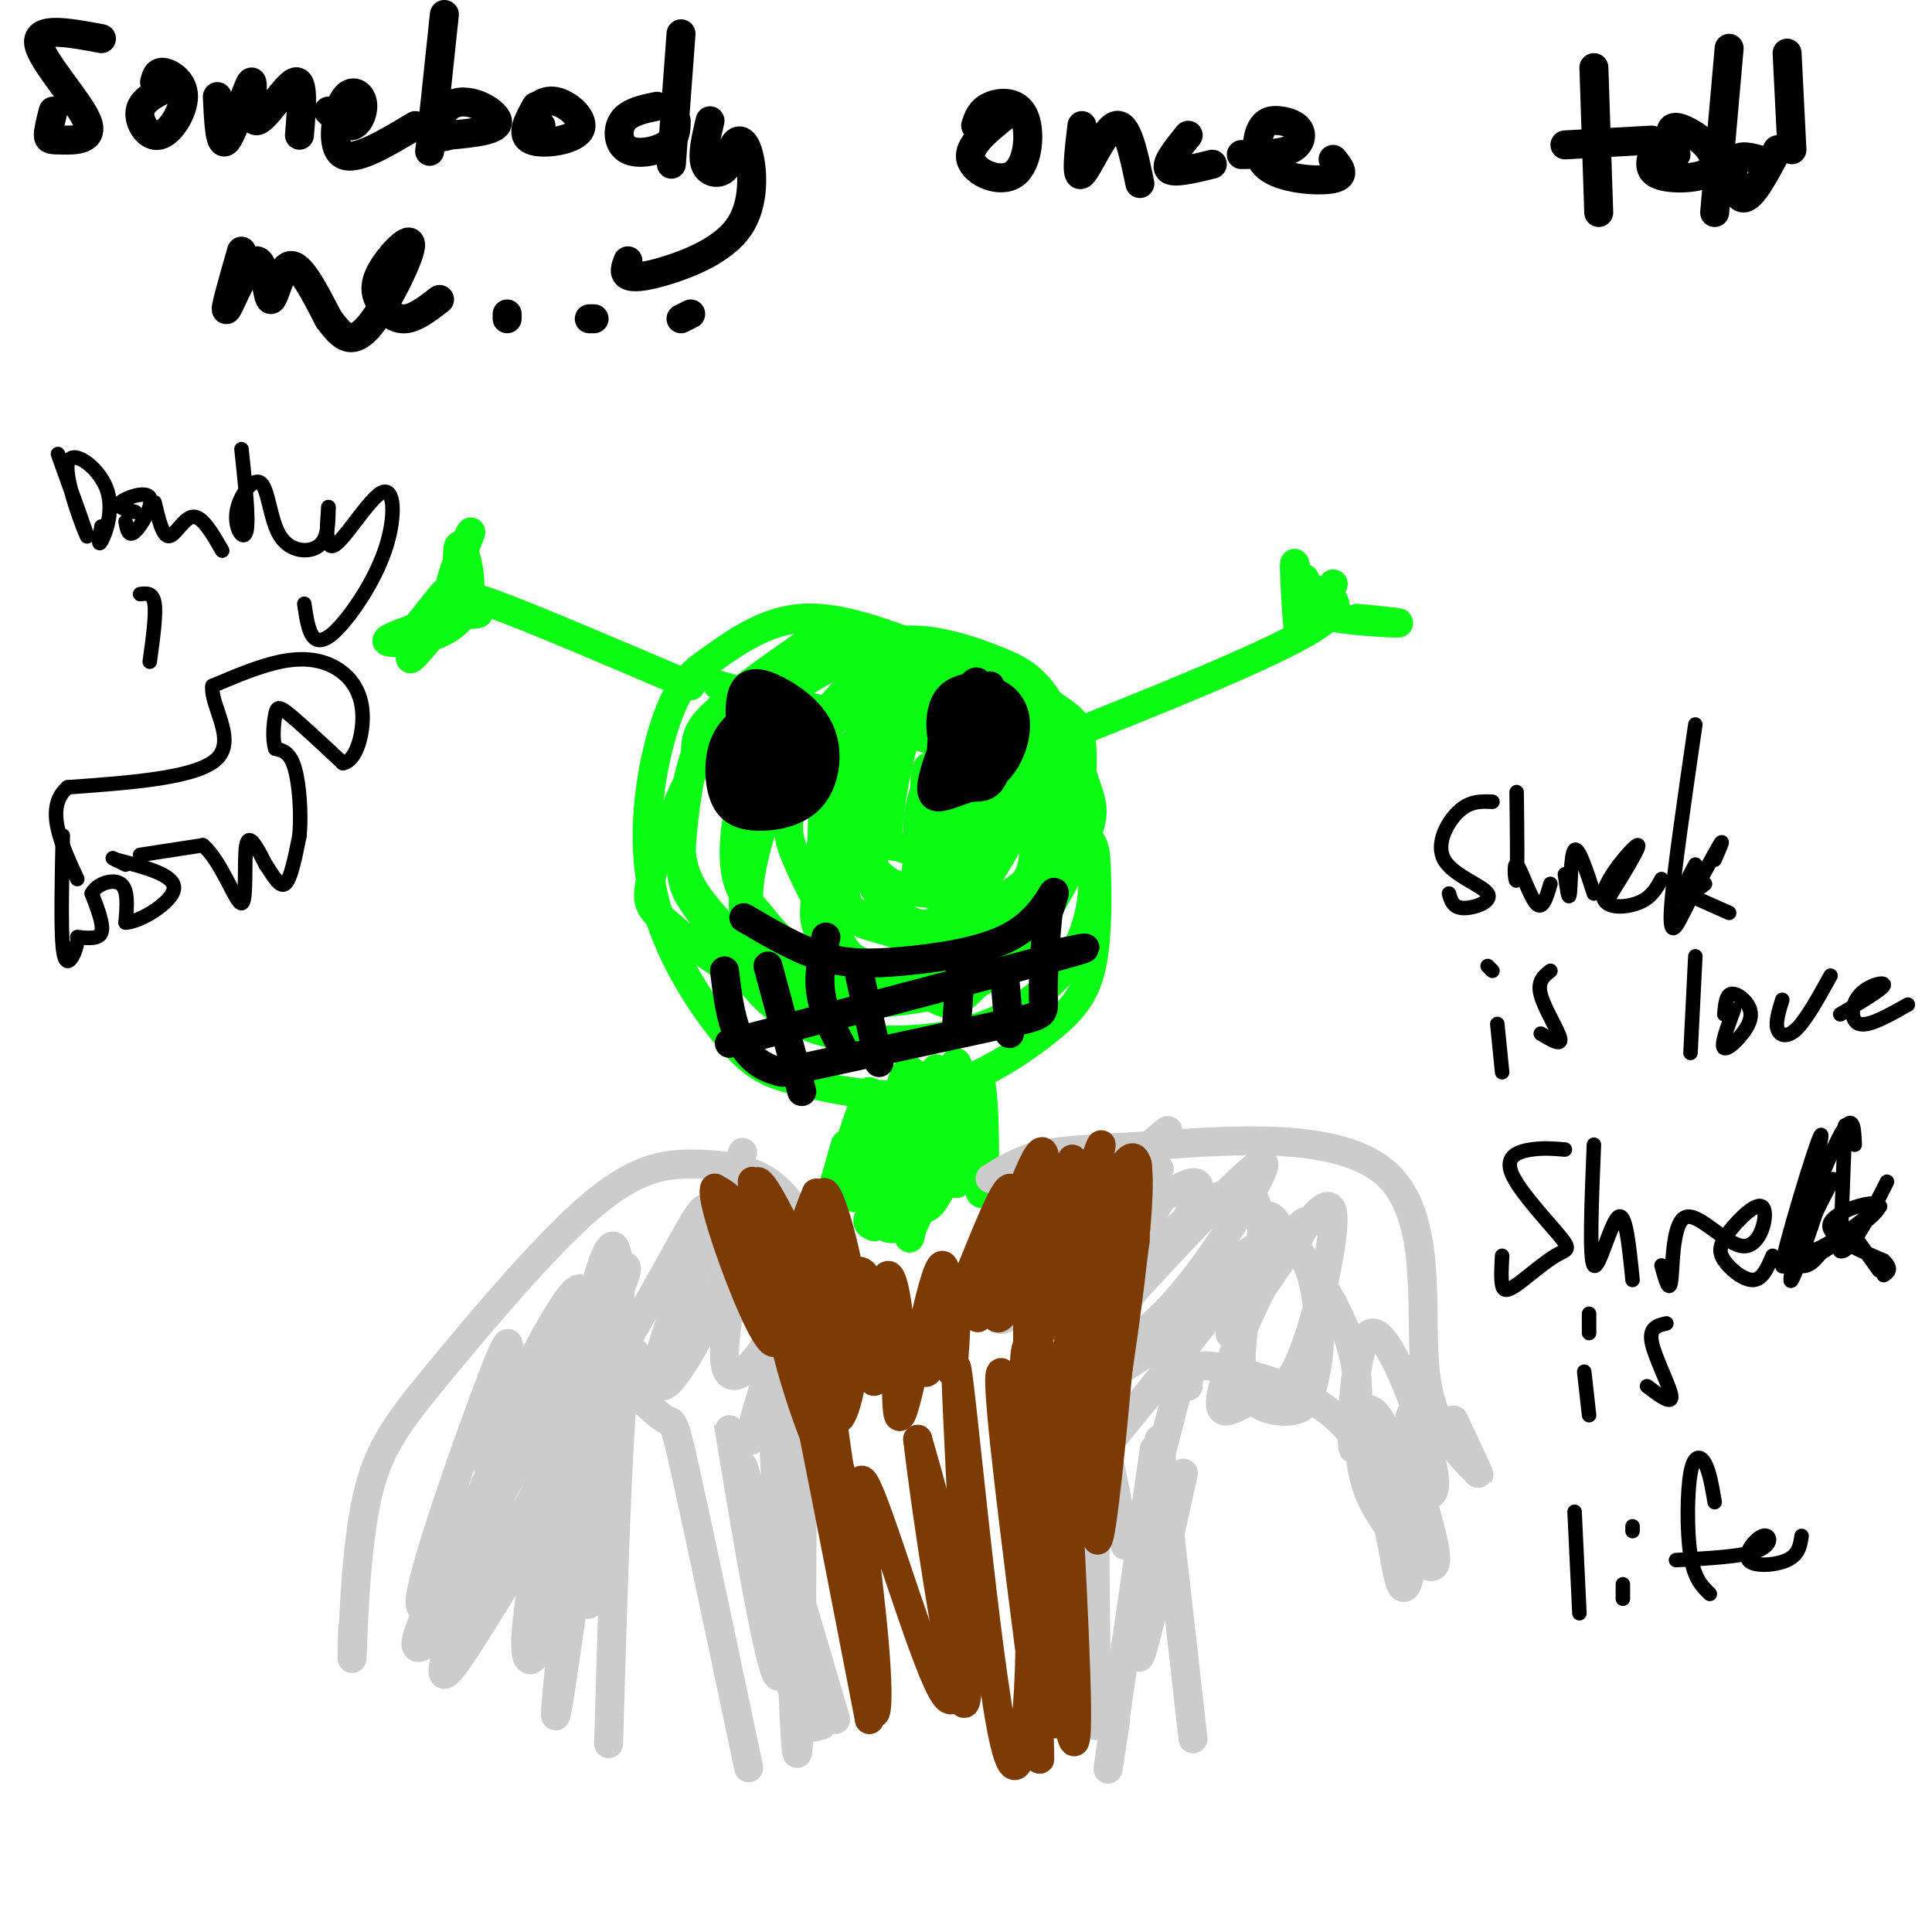 <svg viewBox='0 0 400 400' version='1.1' xmlns='http://www.w3.org/2000/svg' xmlns:xlink='http://www.w3.org/1999/xlink'><g fill='none' stroke='rgb(0,0,0)' stroke-width='6' stroke-linecap='round' stroke-linejoin='round'><path d='M21,8c-6.753,-1.268 -13.506,-2.536 -13,1c0.506,3.536 8.270,11.876 10,16c1.730,4.124 -2.573,4.033 -5,4c-2.427,-0.033 -2.979,-0.010 -3,-1c-0.021,-0.990 0.490,-2.995 1,-5'/><path d='M35,18c-2.809,1.348 -5.617,2.695 -6,5c-0.383,2.305 1.660,5.566 4,5c2.340,-0.566 4.976,-4.960 5,-8c0.024,-3.040 -2.565,-4.726 -4,-5c-1.435,-0.274 -1.718,0.863 -2,2'/><path d='M45,20c0.247,5.486 0.494,10.973 2,9c1.506,-1.973 4.270,-11.405 5,-12c0.730,-0.595 -0.573,7.648 1,8c1.573,0.352 6.021,-7.185 8,-8c1.979,-0.815 1.490,5.093 1,11'/><path d='M68,23c1.789,1.737 3.579,3.474 5,3c1.421,-0.474 2.474,-3.158 2,-5c-0.474,-1.842 -2.474,-2.842 -4,0c-1.526,2.842 -2.579,9.526 0,11c2.579,1.474 8.789,-2.263 15,-6'/><path d='M92,3c-1.363,12.923 -2.726,25.845 -3,28c-0.274,2.155 0.542,-6.458 4,-9c3.458,-2.542 9.560,0.988 10,3c0.440,2.012 -4.780,2.506 -10,3'/><path d='M93,28c-1.667,0.500 -0.833,0.250 0,0'/><path d='M111,22c-1.663,2.982 -3.327,5.965 -1,7c2.327,1.035 8.644,0.123 10,-2c1.356,-2.123 -2.250,-5.456 -5,-6c-2.750,-0.544 -4.643,1.702 -5,3c-0.357,1.298 0.821,1.649 2,2'/><path d='M136,22c-2.845,0.589 -5.690,1.179 -7,3c-1.310,1.821 -1.083,4.875 1,6c2.083,1.125 6.024,0.321 8,-1c1.976,-1.321 1.988,-3.161 2,-5'/><path d='M141,7c0.000,0.000 -2.000,27.000 -2,27'/><path d='M147,25c-0.836,3.550 -1.672,7.101 -1,9c0.672,1.899 2.853,2.148 4,1c1.147,-1.148 1.259,-3.693 2,-5c0.741,-1.307 2.110,-1.378 3,2c0.890,3.378 1.300,10.204 -2,15c-3.300,4.796 -10.312,7.560 -15,9c-4.688,1.440 -7.054,1.554 -8,1c-0.946,-0.554 -0.473,-1.777 0,-3'/><path d='M208,24c-3.866,3.123 -7.732,6.246 -7,9c0.732,2.754 6.062,5.140 9,3c2.938,-2.140 3.483,-8.807 2,-12c-1.483,-3.193 -4.995,-2.912 -7,-2c-2.005,0.912 -2.502,2.456 -3,4'/><path d='M224,26c-0.667,5.600 -1.333,11.200 0,10c1.333,-1.200 4.667,-9.200 7,-10c2.333,-0.800 3.667,5.600 5,12'/><path d='M246,28c-2.417,3.000 -4.833,6.000 -4,7c0.833,1.000 4.917,0.000 9,-1'/><path d='M257,32c3.908,-0.031 7.816,-0.062 10,-1c2.184,-0.938 2.644,-2.784 2,-4c-0.644,-1.216 -2.391,-1.801 -4,-2c-1.609,-0.199 -3.081,-0.012 -4,2c-0.919,2.012 -1.286,5.849 2,8c3.286,2.151 10.225,2.614 13,2c2.775,-0.614 1.388,-2.307 0,-4'/><path d='M330,14c0.000,0.000 1.000,30.000 1,30'/><path d='M324,30c0.000,0.000 18.000,-1.000 18,-1'/><path d='M343,30c-1.068,2.415 -2.137,4.829 0,6c2.137,1.171 7.479,1.098 10,0c2.521,-1.098 2.222,-3.222 1,-5c-1.222,-1.778 -3.368,-3.209 -5,-4c-1.632,-0.791 -2.752,-0.940 -3,0c-0.248,0.940 0.376,2.970 1,5'/><path d='M364,33c-2.178,-0.578 -4.356,-1.156 -5,1c-0.644,2.156 0.244,7.044 2,7c1.756,-0.044 4.378,-5.022 7,-10'/><path d='M370,11c0.000,0.000 1.000,20.000 1,20'/><path d='M358,10c0.000,0.000 -3.000,34.000 -3,34'/><path d='M50,52c-1.876,6.520 -3.751,13.040 -3,12c0.751,-1.040 4.129,-9.640 6,-10c1.871,-0.360 2.234,7.518 3,8c0.766,0.482 1.933,-6.434 4,-7c2.067,-0.566 5.033,5.217 8,11'/><path d='M68,66c2.410,3.242 4.435,5.846 8,2c3.565,-3.846 8.671,-14.141 9,-17c0.329,-2.859 -4.118,1.718 -6,5c-1.882,3.282 -1.199,5.268 0,7c1.199,1.732 2.914,3.209 5,3c2.086,-0.209 4.543,-2.105 7,-4'/><path d='M105,65c0.000,0.000 0.000,1.000 0,1'/><path d='M122,66c0.000,0.000 1.000,0.000 1,0'/><path d='M141,66c0.000,0.000 2.000,-1.000 2,-1'/></g>
<g fill='none' stroke='rgb(10,252,21)' stroke-width='6' stroke-linecap='round' stroke-linejoin='round'><path d='M191,134c-8.778,-3.269 -17.555,-6.538 -25,-6c-7.445,0.538 -13.557,4.883 -18,8c-4.443,3.117 -7.216,5.006 -10,13c-2.784,7.994 -5.577,22.092 -3,35c2.577,12.908 10.526,24.627 16,31c5.474,6.373 8.472,7.401 15,9c6.528,1.599 16.585,3.771 26,2c9.415,-1.771 18.189,-7.483 24,-12c5.811,-4.517 8.659,-7.837 10,-14c1.341,-6.163 1.174,-15.167 1,-20c-0.174,-4.833 -0.354,-5.493 -4,-9c-3.646,-3.507 -10.756,-9.859 -23,-15c-12.244,-5.141 -29.622,-9.070 -47,-13'/><path d='M153,143c-7.833,-2.167 -3.917,-1.083 0,0'/><path d='M170,131c-6.807,4.741 -13.614,9.481 -18,13c-4.386,3.519 -6.349,5.815 -8,12c-1.651,6.185 -2.988,16.259 -3,22c-0.012,5.741 1.303,7.148 4,11c2.697,3.852 6.777,10.148 11,15c4.223,4.852 8.590,8.258 16,10c7.410,1.742 17.862,1.818 26,0c8.138,-1.818 13.963,-5.529 18,-9c4.037,-3.471 6.287,-6.701 8,-11c1.713,-4.299 2.890,-9.667 2,-17c-0.890,-7.333 -3.846,-16.632 -7,-23c-3.154,-6.368 -6.505,-9.806 -13,-13c-6.495,-3.194 -16.133,-6.145 -21,-8c-4.867,-1.855 -4.964,-2.615 -11,0c-6.036,2.615 -18.010,8.604 -24,13c-5.990,4.396 -5.995,7.198 -6,10'/><path d='M144,156c-1.861,5.406 -3.513,13.922 -3,20c0.513,6.078 3.192,9.719 8,15c4.808,5.281 11.746,12.204 20,15c8.254,2.796 17.825,1.466 25,0c7.175,-1.466 11.955,-3.070 17,-9c5.045,-5.930 10.355,-16.188 13,-22c2.645,-5.812 2.626,-7.179 1,-12c-1.626,-4.821 -4.858,-13.097 -8,-18c-3.142,-4.903 -6.193,-6.434 -10,-8c-3.807,-1.566 -8.371,-3.167 -13,-4c-4.629,-0.833 -9.323,-0.897 -16,2c-6.677,2.897 -15.336,8.756 -21,12c-5.664,3.244 -8.334,3.875 -12,10c-3.666,6.125 -8.328,17.746 -10,24c-1.672,6.254 -0.353,7.143 3,10c3.353,2.857 8.739,7.684 14,10c5.261,2.316 10.397,2.121 14,3c3.603,0.879 5.673,2.833 15,-1c9.327,-3.833 25.910,-13.452 34,-18c8.090,-4.548 7.687,-4.025 8,-9c0.313,-4.975 1.342,-15.447 1,-21c-0.342,-5.553 -2.054,-6.187 -6,-9c-3.946,-2.813 -10.128,-7.804 -15,-10c-4.872,-2.196 -8.436,-1.598 -12,-1'/><path d='M191,135c-3.519,-0.420 -6.317,-0.970 -12,4c-5.683,4.970 -14.252,15.461 -19,24c-4.748,8.539 -5.676,15.127 -6,20c-0.324,4.873 -0.046,8.030 1,11c1.046,2.970 2.859,5.752 5,8c2.141,2.248 4.609,3.962 9,4c4.391,0.038 10.705,-1.600 15,-3c4.295,-1.400 6.570,-2.562 11,-8c4.430,-5.438 11.016,-15.153 14,-21c2.984,-5.847 2.367,-7.826 2,-12c-0.367,-4.174 -0.485,-10.545 -5,-16c-4.515,-5.455 -13.426,-9.996 -19,-12c-5.574,-2.004 -7.809,-1.471 -12,0c-4.191,1.471 -10.337,3.880 -15,12c-4.663,8.120 -7.842,21.951 -8,30c-0.158,8.049 2.704,10.314 5,13c2.296,2.686 4.024,5.791 9,8c4.976,2.209 13.199,3.521 18,4c4.801,0.479 6.179,0.125 11,-3c4.821,-3.125 13.083,-9.022 17,-15c3.917,-5.978 3.489,-12.038 4,-16c0.511,-3.962 1.962,-5.825 0,-10c-1.962,-4.175 -7.336,-10.663 -13,-14c-5.664,-3.337 -11.618,-3.525 -16,-3c-4.382,0.525 -7.191,1.762 -10,3'/><path d='M177,143c-4.141,4.622 -9.492,14.678 -12,21c-2.508,6.322 -2.172,8.911 0,14c2.172,5.089 6.181,12.677 9,17c2.819,4.323 4.449,5.382 10,6c5.551,0.618 15.022,0.795 20,0c4.978,-0.795 5.464,-2.564 7,-5c1.536,-2.436 4.124,-5.540 5,-12c0.876,-6.460 0.040,-16.275 -1,-22c-1.040,-5.725 -2.284,-7.358 -6,-10c-3.716,-2.642 -9.904,-6.292 -15,-8c-5.096,-1.708 -9.101,-1.474 -13,0c-3.899,1.474 -7.693,4.187 -11,7c-3.307,2.813 -6.126,5.726 -9,12c-2.874,6.274 -5.803,15.910 -6,22c-0.197,6.090 2.339,8.634 4,11c1.661,2.366 2.449,4.553 8,6c5.551,1.447 15.866,2.153 23,1c7.134,-1.153 11.088,-4.166 16,-10c4.912,-5.834 10.784,-14.488 13,-23c2.216,-8.512 0.777,-16.881 -2,-22c-2.777,-5.119 -6.893,-6.988 -11,-8c-4.107,-1.012 -8.204,-1.168 -12,0c-3.796,1.168 -7.291,3.661 -11,7c-3.709,3.339 -7.631,7.526 -10,14c-2.369,6.474 -3.184,15.237 -4,24'/><path d='M169,185c-0.784,5.647 -0.745,7.763 4,11c4.745,3.237 14.194,7.594 19,10c4.806,2.406 4.969,2.859 9,-1c4.031,-3.859 11.930,-12.031 16,-20c4.070,-7.969 4.311,-15.737 0,-24c-4.311,-8.263 -13.173,-17.023 -18,-21c-4.827,-3.977 -5.620,-3.172 -10,1c-4.380,4.172 -12.346,11.710 -16,19c-3.654,7.290 -2.995,14.333 -2,19c0.995,4.667 2.326,6.960 5,9c2.674,2.040 6.691,3.827 10,5c3.309,1.173 5.911,1.732 10,0c4.089,-1.732 9.667,-5.755 13,-8c3.333,-2.245 4.423,-2.711 5,-8c0.577,-5.289 0.642,-15.399 0,-21c-0.642,-5.601 -1.991,-6.692 -5,-9c-3.009,-2.308 -7.680,-5.832 -11,-7c-3.320,-1.168 -5.290,0.021 -9,3c-3.710,2.979 -9.160,7.748 -12,16c-2.840,8.252 -3.070,19.987 -2,26c1.070,6.013 3.442,6.302 6,7c2.558,0.698 5.304,1.803 8,2c2.696,0.197 5.342,-0.515 8,-3c2.658,-2.485 5.329,-6.742 8,-11'/><path d='M205,180c2.489,-5.181 4.711,-12.635 4,-20c-0.711,-7.365 -4.356,-14.642 -8,-18c-3.644,-3.358 -7.289,-2.796 -10,-2c-2.711,0.796 -4.489,1.826 -7,7c-2.511,5.174 -5.757,14.490 -6,20c-0.243,5.510 2.516,7.212 6,8c3.484,0.788 7.691,0.660 11,-2c3.309,-2.660 5.718,-7.852 6,-14c0.282,-6.148 -1.564,-13.250 -4,-16c-2.436,-2.750 -5.462,-1.146 -8,5c-2.538,6.146 -4.587,16.836 -5,22c-0.413,5.164 0.812,4.804 4,6c3.188,1.196 8.339,3.949 12,1c3.661,-2.949 5.831,-11.600 7,-16c1.169,-4.400 1.335,-4.549 0,-8c-1.335,-3.451 -4.172,-10.203 -7,-12c-2.828,-1.797 -5.646,1.362 -8,4c-2.354,2.638 -4.244,4.754 -6,10c-1.756,5.246 -3.378,13.623 -5,22'/><path d='M181,177c-0.431,5.313 0.992,7.595 4,8c3.008,0.405 7.601,-1.068 10,-2c2.399,-0.932 2.603,-1.325 3,-6c0.397,-4.675 0.985,-13.633 0,-20c-0.985,-6.367 -3.543,-10.143 -7,-8c-3.457,2.143 -7.811,10.205 -10,17c-2.189,6.795 -2.212,12.323 0,15c2.212,2.677 6.659,2.502 10,2c3.341,-0.502 5.577,-1.332 7,-7c1.423,-5.668 2.033,-16.173 1,-22c-1.033,-5.827 -3.708,-6.975 -7,-6c-3.292,0.975 -7.202,4.073 -10,10c-2.798,5.927 -4.485,14.682 -2,20c2.485,5.318 9.140,7.199 14,7c4.860,-0.199 7.924,-2.477 9,-7c1.076,-4.523 0.165,-11.292 -2,-16c-2.165,-4.708 -5.582,-7.354 -9,-10'/><path d='M192,152c-2.379,-2.067 -3.827,-2.235 -6,0c-2.173,2.235 -5.072,6.872 -6,11c-0.928,4.128 0.114,7.747 0,11c-0.114,3.253 -1.385,6.139 1,10c2.385,3.861 8.426,8.695 12,7c3.574,-1.695 4.680,-9.920 5,-18c0.320,-8.080 -0.147,-16.017 -2,-14c-1.853,2.017 -5.091,13.986 -6,19c-0.909,5.014 0.511,3.071 2,2c1.489,-1.071 3.047,-1.272 4,-5c0.953,-3.728 1.299,-10.985 1,-15c-0.299,-4.015 -1.245,-4.787 -3,-2c-1.755,2.787 -4.319,9.135 -4,14c0.319,4.865 3.520,8.247 5,7c1.480,-1.247 1.240,-7.124 1,-13'/><path d='M196,166c-0.733,-4.244 -3.067,-8.356 -4,-7c-0.933,1.356 -0.467,8.178 0,15'/><path d='M143,142c-16.711,-7.133 -33.422,-14.267 -41,-17c-7.578,-2.733 -6.022,-1.067 -5,0c1.022,1.067 1.511,1.533 2,2'/><path d='M99,127c-1.298,0.440 -5.542,0.542 -6,-3c-0.458,-3.542 2.869,-10.726 4,-13c1.131,-2.274 0.065,0.363 -1,3'/><path d='M96,114c-0.009,4.457 0.467,14.100 0,13c-0.467,-1.100 -1.878,-12.944 -1,-14c0.878,-1.056 4.044,8.677 1,14c-3.044,5.323 -12.298,6.235 -15,6c-2.702,-0.235 1.149,-1.618 5,-3'/><path d='M86,130c2.643,-2.929 6.750,-8.750 6,-7c-0.750,1.750 -6.357,11.071 -7,13c-0.643,1.929 3.679,-3.536 8,-9'/><path d='M217,154c23.167,-9.250 46.333,-18.500 55,-24c8.667,-5.500 2.833,-7.250 -3,-9'/><path d='M269,121c-0.738,-3.073 -1.085,-6.255 -1,-3c0.085,3.255 0.600,12.947 1,13c0.400,0.053 0.685,-9.532 1,-11c0.315,-1.468 0.662,5.182 2,6c1.338,0.818 3.668,-4.195 4,-5c0.332,-0.805 -1.334,2.597 -3,6'/><path d='M273,127c3.444,1.422 13.556,1.978 16,2c2.444,0.022 -2.778,-0.489 -8,-1'/><path d='M175,237c-2.906,10.195 -5.811,20.391 -4,15c1.811,-5.391 8.339,-26.367 9,-26c0.661,0.367 -4.544,22.078 -3,22c1.544,-0.078 9.839,-21.944 14,-25c4.161,-3.056 4.189,12.698 4,17c-0.189,4.302 -0.594,-2.849 -1,-10'/><path d='M194,230c-0.264,-4.869 -0.425,-12.041 0,-7c0.425,5.041 1.434,22.296 2,20c0.566,-2.296 0.688,-24.141 2,-23c1.312,1.141 3.815,25.269 5,27c1.185,1.731 1.053,-18.934 0,-23c-1.053,-4.066 -3.026,8.467 -5,21'/><path d='M198,245c-4.401,-1.132 -12.904,-14.462 -15,-14c-2.096,0.462 2.215,14.716 4,21c1.785,6.284 1.044,4.599 2,2c0.956,-2.599 3.608,-6.113 4,-12c0.392,-5.887 -1.475,-14.146 -3,-18c-1.525,-3.854 -2.707,-3.301 -4,3c-1.293,6.301 -2.697,18.351 -2,23c0.697,4.649 3.496,1.895 6,-1c2.504,-2.895 4.713,-5.933 4,-11c-0.713,-5.067 -4.346,-12.162 -6,-11c-1.654,1.162 -1.327,10.581 -1,20'/><path d='M187,247c0.365,3.690 1.779,2.916 4,2c2.221,-0.916 5.250,-1.975 4,-7c-1.250,-5.025 -6.778,-14.017 -10,-14c-3.222,0.017 -4.136,9.044 -4,16c0.136,6.956 1.324,11.840 5,10c3.676,-1.840 9.840,-10.403 11,-14c1.160,-3.597 -2.684,-2.226 -5,-1c-2.316,1.226 -3.105,2.308 -3,5c0.105,2.692 1.105,6.994 3,6c1.895,-0.994 4.684,-7.284 3,-8c-1.684,-0.716 -7.842,4.142 -14,9'/><path d='M181,251c-2.333,2.000 -1.167,2.500 0,3'/></g>
<g fill='none' stroke='rgb(204,204,204)' stroke-width='6' stroke-linecap='round' stroke-linejoin='round'><path d='M167,254c-2.521,-3.852 -5.042,-7.703 -9,-10c-3.958,-2.297 -9.351,-3.038 -15,-3c-5.649,0.038 -11.552,0.855 -21,9c-9.448,8.145 -22.440,23.616 -31,34c-8.560,10.384 -12.689,15.680 -15,26c-2.311,10.320 -2.803,25.663 -3,31c-0.197,5.337 -0.098,0.669 0,-4'/><path d='M205,244c3.166,-1.989 6.332,-3.978 11,-5c4.668,-1.022 10.839,-1.078 25,-2c14.161,-0.922 36.313,-2.710 46,6c9.687,8.710 6.911,27.917 8,40c1.089,12.083 6.045,17.041 11,22'/><path d='M306,305c1.000,1.833 -2.000,-4.583 -5,-11'/><path d='M136,286c-0.889,-0.200 -1.778,-0.400 -3,-3c-1.222,-2.600 -2.778,-7.600 -4,5c-1.222,12.600 -2.111,42.800 -3,73'/><path d='M131,288c2.800,2.667 5.600,5.333 7,6c1.400,0.667 1.400,-0.667 4,11c2.600,11.667 7.800,36.333 13,61'/><path d='M240,298c0.000,0.000 7.000,62.000 7,62'/><path d='M246,287c0.097,-1.709 0.195,-3.417 2,-4c1.805,-0.583 5.318,-0.040 12,2c6.682,2.040 16.532,5.576 22,15c5.468,9.424 6.555,24.736 8,28c1.445,3.264 3.249,-5.520 2,-15c-1.249,-9.480 -5.550,-19.656 -8,-21c-2.450,-1.344 -3.048,6.145 -2,12c1.048,5.855 3.744,10.076 7,14c3.256,3.924 7.073,7.550 8,6c0.927,-1.550 -1.037,-8.275 -3,-15'/><path d='M294,309c-1.202,-6.308 -2.707,-14.579 -2,-16c0.707,-1.421 3.626,4.006 3,8c-0.626,3.994 -4.797,6.555 -7,5c-2.203,-1.555 -2.438,-7.226 -1,-7c1.438,0.226 4.550,6.348 7,9c2.450,2.652 4.236,1.832 2,-7c-2.236,-8.832 -8.496,-25.677 -12,-25c-3.504,0.677 -4.251,18.874 -4,23c0.251,4.126 1.500,-5.821 1,-13c-0.500,-7.179 -2.750,-11.589 -5,-16'/><path d='M276,270c-3.111,-5.898 -8.389,-12.643 -11,-16c-2.611,-3.357 -2.554,-3.328 -4,3c-1.446,6.328 -4.394,18.953 -4,26c0.394,7.047 4.132,8.516 7,9c2.868,0.484 4.867,-0.018 6,-1c1.133,-0.982 1.402,-2.443 2,-5c0.598,-2.557 1.527,-6.210 1,-13c-0.527,-6.790 -2.510,-16.718 -7,-13c-4.490,3.718 -11.486,21.083 -13,28c-1.514,6.917 2.453,3.386 6,2c3.547,-1.386 6.674,-0.625 10,-8c3.326,-7.375 6.850,-22.884 7,-29c0.150,-6.116 -3.075,-2.839 -8,4c-4.925,6.839 -11.550,17.240 -13,19c-1.450,1.760 2.275,-5.120 6,-12'/><path d='M261,264c0.915,-5.122 0.204,-11.926 -1,-15c-1.204,-3.074 -2.901,-2.417 -5,-2c-2.099,0.417 -4.599,0.594 -11,7c-6.401,6.406 -16.701,19.039 -18,24c-1.299,4.961 6.405,2.248 14,-5c7.595,-7.248 15.081,-19.032 19,-26c3.919,-6.968 4.271,-9.121 -4,-1c-8.271,8.121 -25.164,26.516 -29,31c-3.836,4.484 5.384,-4.942 13,-15c7.616,-10.058 13.627,-20.746 5,-16c-8.627,4.746 -31.894,24.928 -36,27c-4.106,2.072 10.947,-13.964 26,-30'/><path d='M234,243c7.217,-8.083 12.260,-13.290 2,-4c-10.260,9.290 -35.822,33.078 -35,32c0.822,-1.078 28.029,-27.021 31,-29c2.971,-1.979 -18.294,20.006 -21,24c-2.706,3.994 13.147,-10.003 29,-24'/><path d='M240,249c-8.422,14.556 -16.844,29.111 -18,35c-1.156,5.889 4.956,3.111 14,-3c9.044,-6.111 21.022,-15.556 33,-25'/><path d='M270,253c-16.571,14.661 -33.143,29.321 -31,26c2.143,-3.321 23.000,-24.625 21,-20c-2.000,4.625 -26.857,35.179 -34,44c-7.143,8.821 3.429,-4.089 14,-17'/><path d='M244,287c-3.917,15.083 -7.833,30.167 -8,34c-0.167,3.833 3.417,-3.583 7,-11'/><path d='M245,305c-4.000,18.167 -8.000,36.333 -9,38c-1.000,1.667 1.000,-13.167 3,-28'/><path d='M239,300c-3.833,26.333 -7.667,52.667 -9,62c-1.333,9.333 -0.167,1.667 1,-6'/><path d='M233,320c-2.607,-14.476 -5.214,-28.952 -6,-17c-0.786,11.952 0.250,50.333 0,54c-0.250,3.667 -1.786,-27.381 -4,-37c-2.214,-9.619 -5.107,2.190 -8,14'/><path d='M121,268c-0.622,-1.487 -1.244,-2.974 -6,5c-4.756,7.974 -13.647,25.407 -14,30c-0.353,4.593 7.833,-3.656 16,-16c8.167,-12.344 16.314,-28.785 11,-24c-5.314,4.785 -24.090,30.796 -27,36c-2.910,5.204 10.045,-10.398 23,-26'/><path d='M126,265c-17.556,30.911 -35.111,61.822 -39,72c-3.889,10.178 5.889,-0.378 14,-12c8.111,-11.622 14.556,-24.311 21,-37'/><path d='M123,279c-15.086,23.705 -30.173,47.409 -33,51c-2.827,3.591 6.604,-12.933 11,-24c4.396,-11.067 3.756,-16.678 4,-22c0.244,-5.322 1.374,-10.356 -3,1c-4.374,11.356 -14.250,39.102 -15,46c-0.750,6.898 7.625,-7.051 16,-21'/><path d='M111,290c-8.682,23.377 -17.364,46.755 -19,54c-1.636,7.245 3.774,-1.641 9,-10c5.226,-8.359 10.267,-16.190 14,-28c3.733,-11.810 6.158,-27.598 4,-20c-2.158,7.598 -8.899,38.583 -10,51c-1.101,12.417 3.437,6.266 7,-9c3.563,-15.266 6.152,-39.649 5,-30c-1.152,9.649 -6.043,53.328 -6,57c0.043,3.672 5.022,-32.664 10,-69'/><path d='M125,286c1.853,-14.658 1.486,-16.802 0,-5c-1.486,11.802 -4.090,37.549 -4,47c0.090,9.451 2.875,2.606 5,-17c2.125,-19.606 3.589,-51.972 1,-53c-2.589,-1.028 -9.232,29.283 -5,29c4.232,-0.283 19.341,-31.158 23,-36c3.659,-4.842 -4.130,16.350 -7,25c-2.870,8.650 -0.820,4.757 2,-2c2.820,-6.757 6.410,-16.379 10,-26'/><path d='M150,248c3.030,-7.712 5.605,-13.992 2,-5c-3.605,8.992 -13.389,33.256 -15,41c-1.611,7.744 4.952,-1.033 10,-12c5.048,-10.967 8.581,-24.126 8,-21c-0.581,3.126 -5.275,22.537 -5,30c0.275,7.463 5.520,2.979 10,-5c4.480,-7.979 8.195,-19.453 7,-16c-1.195,3.453 -7.300,21.833 -10,31c-2.700,9.167 -1.996,9.122 0,3c1.996,-6.122 5.285,-18.321 7,-18c1.715,0.321 1.858,13.160 2,26'/><path d='M166,302c0.215,21.609 -0.247,62.631 -1,61c-0.753,-1.631 -1.796,-45.914 -3,-68c-1.204,-22.086 -2.570,-21.975 -2,-3c0.570,18.975 3.075,56.814 1,55c-2.075,-1.814 -8.732,-43.280 -10,-51c-1.268,-7.720 2.851,18.306 7,35c4.149,16.694 8.328,24.055 10,26c1.672,1.945 0.836,-1.528 0,-5'/><path d='M168,352c-4.341,-15.676 -15.195,-52.367 -14,-48c1.195,4.367 14.437,49.791 16,53c1.563,3.209 -8.553,-35.797 -10,-43c-1.447,-7.203 5.777,17.399 13,42'/></g>
<g fill='none' stroke='rgb(124,59,2)' stroke-width='6' stroke-linecap='round' stroke-linejoin='round'><path d='M169,247c-2.356,6.067 -4.711,12.133 -5,18c-0.289,5.867 1.489,11.533 3,14c1.511,2.467 2.756,1.733 4,1'/><path d='M168,265c-6.622,-13.823 -13.244,-27.645 -11,-16c2.244,11.645 13.356,48.759 13,46c-0.356,-2.759 -12.178,-45.389 -14,-50c-1.822,-4.611 6.356,28.797 8,36c1.644,7.203 -3.244,-11.799 -7,-22c-3.756,-10.201 -6.378,-11.600 -9,-13'/><path d='M148,246c-0.828,0.759 1.603,9.155 5,18c3.397,8.845 7.762,18.138 8,12c0.238,-6.138 -3.650,-27.707 -1,-21c2.650,6.707 11.837,41.689 16,57c4.163,15.311 3.301,10.949 0,3c-3.301,-7.949 -9.043,-19.486 -13,-35c-3.957,-15.514 -6.131,-35.004 -3,-23c3.131,12.004 11.565,55.502 20,99'/><path d='M180,356c0.419,-5.782 -8.535,-69.739 -10,-77c-1.465,-7.261 4.558,42.172 8,63c3.442,20.828 4.304,13.051 3,-2c-1.304,-15.051 -4.772,-37.374 -2,-33c2.772,4.374 11.785,35.447 16,43c4.215,7.553 3.633,-8.413 2,-21c-1.633,-12.587 -4.316,-21.793 -7,-31'/><path d='M190,298c1.436,12.998 8.525,60.994 10,54c1.475,-6.994 -2.666,-68.979 -2,-69c0.666,-0.021 6.137,61.922 10,78c3.863,16.078 6.117,-13.710 5,-38c-1.117,-24.290 -5.605,-43.083 -6,-38c-0.395,5.083 3.302,34.041 7,63'/><path d='M214,348c1.425,16.001 1.488,24.502 1,5c-0.488,-19.502 -1.526,-67.009 -2,-78c-0.474,-10.991 -0.385,14.532 1,39c1.385,24.468 4.065,47.880 5,42c0.935,-5.880 0.123,-41.054 -1,-59c-1.123,-17.946 -2.559,-18.666 -4,-19c-1.441,-0.334 -2.888,-0.282 -1,19c1.888,19.282 7.111,57.795 9,63c1.889,5.205 0.445,-22.897 -1,-51'/><path d='M221,309c1.054,-23.410 4.189,-56.435 3,-51c-1.189,5.435 -6.701,49.330 -8,69c-1.299,19.670 1.614,15.115 5,-9c3.386,-24.115 7.244,-67.791 8,-68c0.756,-0.209 -1.591,43.047 -2,60c-0.409,16.953 1.121,7.603 3,-11c1.879,-18.603 4.108,-46.458 5,-55c0.892,-8.542 0.446,2.229 0,13'/><path d='M235,257c-1.753,14.084 -6.134,42.796 -5,36c1.134,-6.796 7.784,-49.098 5,-53c-2.784,-3.902 -15.003,30.595 -16,31c-0.997,0.405 9.228,-33.283 9,-34c-0.228,-0.717 -10.907,31.538 -13,39c-2.093,7.462 4.402,-9.868 7,-20c2.598,-10.132 1.299,-13.066 0,-16'/><path d='M222,240c-2.494,4.318 -8.727,23.114 -10,29c-1.273,5.886 2.416,-1.136 4,-9c1.584,-7.864 1.064,-16.570 0,-19c-1.064,-2.430 -2.673,1.415 -5,9c-2.327,7.585 -5.372,18.908 -5,22c0.372,3.092 4.162,-2.048 7,-12c2.838,-9.952 4.726,-24.718 2,-21c-2.726,3.718 -10.064,25.919 -12,32c-1.936,6.081 1.532,-3.960 5,-14'/><path d='M208,257c1.539,-6.530 2.886,-15.854 -1,-8c-3.886,7.854 -13.003,32.887 -15,35c-1.997,2.113 3.128,-18.693 5,-19c1.872,-0.307 0.491,19.887 0,19c-0.491,-0.887 -0.094,-22.854 -2,-22c-1.906,0.854 -6.116,24.530 -8,30c-1.884,5.470 -1.442,-7.265 -1,-20'/><path d='M186,272c-0.719,-5.942 -2.016,-10.797 -3,-6c-0.984,4.797 -1.656,19.245 -2,20c-0.344,0.755 -0.361,-12.182 -1,-18c-0.639,-5.818 -1.899,-4.515 -3,-5c-1.101,-0.485 -2.043,-2.756 -3,4c-0.957,6.756 -1.929,22.540 -1,26c0.929,3.460 3.760,-5.404 4,-15c0.240,-9.596 -2.111,-19.923 -4,-26c-1.889,-6.077 -3.316,-7.905 -3,1c0.316,8.905 2.376,28.544 3,33c0.624,4.456 -0.188,-6.272 -1,-17'/><path d='M172,269c-2.324,-6.962 -7.634,-15.868 -7,-12c0.634,3.868 7.211,20.511 6,20c-1.211,-0.511 -10.211,-18.176 -15,-24c-4.789,-5.824 -5.368,0.193 -5,3c0.368,2.807 1.684,2.403 3,2'/><path d='M154,258c0.500,0.333 0.250,0.167 0,0'/></g>
<g fill='none' stroke='rgb(0,0,0)' stroke-width='6' stroke-linecap='round' stroke-linejoin='round'><path d='M157,147c-2.827,1.843 -5.654,3.687 -7,7c-1.346,3.313 -1.211,8.097 0,11c1.211,2.903 3.497,3.925 7,4c3.503,0.075 8.221,-0.798 11,-4c2.779,-3.202 3.618,-8.732 2,-13c-1.618,-4.268 -5.692,-7.274 -9,-9c-3.308,-1.726 -5.850,-2.172 -7,0c-1.150,2.172 -0.908,6.963 0,10c0.908,3.037 2.480,4.319 4,4c1.520,-0.319 2.986,-2.240 3,-5c0.014,-2.760 -1.425,-6.360 -3,-6c-1.575,0.360 -3.288,4.680 -5,9'/><path d='M153,155c-0.192,2.867 1.826,5.536 4,7c2.174,1.464 4.502,1.723 6,-1c1.498,-2.723 2.167,-8.428 2,-12c-0.167,-3.572 -1.168,-5.013 -4,-3c-2.832,2.013 -7.493,7.478 -9,11c-1.507,3.522 0.139,5.101 3,6c2.861,0.899 6.935,1.119 10,-1c3.065,-2.119 5.121,-6.578 3,-9c-2.121,-2.422 -8.417,-2.806 -10,-1c-1.583,1.806 1.548,5.802 3,6c1.452,0.198 1.226,-3.401 1,-7'/><path d='M162,151c-1.381,-1.190 -5.333,-0.667 -6,2c-0.667,2.667 1.952,7.476 3,8c1.048,0.524 0.524,-3.238 0,-7'/><path d='M205,142c-3.640,0.163 -7.279,0.326 -9,3c-1.721,2.674 -1.522,7.859 0,10c1.522,2.141 4.368,1.238 6,0c1.632,-1.238 2.049,-2.810 2,-5c-0.049,-2.190 -0.566,-4.999 -1,-7c-0.434,-2.001 -0.787,-3.195 -3,1c-2.213,4.195 -6.287,13.778 -7,18c-0.713,4.222 1.935,3.082 5,2c3.065,-1.082 6.548,-2.108 9,-5c2.452,-2.892 3.874,-7.652 3,-11c-0.874,-3.348 -4.043,-5.286 -7,-5c-2.957,0.286 -5.702,2.796 -7,6c-1.298,3.204 -1.149,7.102 -1,11'/><path d='M195,160c1.225,2.443 4.786,3.049 7,3c2.214,-0.049 3.081,-0.753 4,-3c0.919,-2.247 1.890,-6.036 1,-9c-0.890,-2.964 -3.641,-5.104 -6,-3c-2.359,2.104 -4.328,8.451 -4,12c0.328,3.549 2.951,4.300 4,2c1.049,-2.300 0.525,-7.650 0,-13'/><path d='M201,149c0.000,0.167 0.000,7.083 0,14'/><path d='M154,190c5.431,3.195 10.861,6.389 16,8c5.139,1.611 9.986,1.638 17,1c7.014,-0.638 16.196,-1.941 22,-5c5.804,-3.059 8.230,-7.874 9,-9c0.770,-1.126 -0.115,1.437 -1,4'/><path d='M217,189c-0.452,4.226 -1.083,12.792 -1,17c0.083,4.208 0.881,4.060 -8,6c-8.881,1.940 -27.440,5.970 -46,10'/><path d='M162,222c-9.667,-1.833 -10.833,-11.417 -12,-21'/><path d='M159,200c0.000,0.000 7.000,26.000 7,26'/><path d='M171,194c-0.833,4.000 -1.667,8.000 -1,12c0.667,4.000 2.833,8.000 5,12'/><path d='M178,202c0.000,0.000 4.000,18.000 4,18'/><path d='M199,199c0.000,0.000 -1.000,14.000 -1,14'/><path d='M208,202c0.000,0.000 1.000,12.000 1,12'/><path d='M151,216c28.583,-7.500 57.167,-15.000 68,-18c10.833,-3.000 3.917,-1.500 -3,0'/></g>
<g fill='none' stroke='rgb(0,0,0)' stroke-width='3' stroke-linecap='round' stroke-linejoin='round'><path d='M309,166c-2.311,-0.104 -4.622,-0.207 -7,2c-2.378,2.207 -4.823,6.726 -3,10c1.823,3.274 7.914,5.305 9,7c1.086,1.695 -2.833,3.056 -5,3c-2.167,-0.056 -2.584,-1.528 -3,-3'/><path d='M314,164c0.101,8.208 0.202,16.417 0,18c-0.202,1.583 -0.708,-3.458 0,-3c0.708,0.458 2.631,6.417 4,8c1.369,1.583 2.185,-1.208 3,-4'/><path d='M324,181c0.400,2.889 0.800,5.778 1,4c0.200,-1.778 0.200,-8.222 1,-9c0.800,-0.778 2.400,4.111 4,9'/><path d='M333,186c3.506,-5.690 7.012,-11.381 6,-11c-1.012,0.381 -6.542,6.833 -7,10c-0.458,3.167 4.155,3.048 7,2c2.845,-1.048 3.923,-3.024 5,-5'/><path d='M351,179c-1.667,3.167 -3.333,6.333 -3,7c0.333,0.667 2.667,-1.167 5,-3'/><path d='M351,150c-2.289,15.733 -4.578,31.467 -5,38c-0.422,6.533 1.022,3.867 2,2c0.978,-1.867 1.489,-2.933 2,-4'/><path d='M350,186c1.689,-3.200 4.911,-9.200 6,-11c1.089,-1.800 0.044,0.600 -1,3'/><path d='M349,185c0.000,0.000 9.000,4.000 9,4'/><path d='M310,212c0.000,0.000 1.000,10.000 1,10'/><path d='M308,200c0.000,0.000 1.000,1.000 1,1'/><path d='M321,201c-1.378,1.089 -2.756,2.178 -2,5c0.756,2.822 3.644,7.378 4,9c0.356,1.622 -1.822,0.311 -4,-1'/><path d='M351,198c0.000,0.000 -1.000,20.000 -1,20'/><path d='M359,209c-1.419,3.810 -2.839,7.620 -2,8c0.839,0.380 3.936,-2.671 5,-5c1.064,-2.329 0.094,-3.935 -1,-5c-1.094,-1.065 -2.313,-1.590 -3,-1c-0.687,0.590 -0.844,2.295 -1,4'/><path d='M369,207c-0.711,2.289 -1.422,4.578 -1,6c0.422,1.422 1.978,1.978 4,0c2.022,-1.978 4.511,-6.489 7,-11'/><path d='M381,210c4.310,-2.560 8.619,-5.119 9,-6c0.381,-0.881 -3.167,-0.083 -5,2c-1.833,2.083 -1.952,5.452 0,6c1.952,0.548 5.976,-1.726 10,-4'/><path d='M324,238c-2.210,-0.192 -4.419,-0.384 -7,0c-2.581,0.384 -5.532,1.343 -4,5c1.532,3.657 7.549,10.010 10,13c2.451,2.990 1.337,2.616 -1,4c-2.337,1.384 -5.899,4.527 -8,6c-2.101,1.473 -2.743,1.278 -3,0c-0.257,-1.278 -0.128,-3.639 0,-6'/><path d='M330,237c-0.489,11.956 -0.978,23.911 0,25c0.978,1.089 3.422,-8.689 5,-10c1.578,-1.311 2.289,5.844 3,13'/><path d='M344,262c0.823,2.995 1.647,5.991 2,3c0.353,-2.991 0.237,-11.968 3,-13c2.763,-1.032 8.406,5.882 12,6c3.594,0.118 5.140,-6.560 4,-8c-1.140,-1.440 -4.965,2.356 -7,5c-2.035,2.644 -2.279,4.135 -1,6c1.279,1.865 4.080,4.104 6,4c1.920,-0.104 2.960,-2.552 4,-5'/><path d='M375,254c-1.933,2.222 -3.867,4.444 -4,6c-0.133,1.556 1.533,2.444 3,2c1.467,-0.444 2.733,-2.222 4,-4'/><path d='M382,233c0.000,0.000 -1.000,26.000 -1,26'/><path d='M381,259c1.933,0.978 7.267,-9.578 9,-13c1.733,-3.422 -0.133,0.289 -2,4'/><path d='M384,256c0.000,0.000 5.000,7.000 5,7'/><path d='M384,237c-0.147,-3.892 -0.293,-7.783 -4,0c-3.707,7.783 -10.973,27.241 -11,25c-0.027,-2.241 7.185,-26.180 8,-27c0.815,-0.820 -4.767,21.480 -6,28c-1.233,6.520 1.884,-2.740 5,-12'/><path d='M376,251c2.037,-4.239 4.628,-8.837 3,-6c-1.628,2.837 -7.477,13.110 -5,14c2.477,0.890 13.279,-7.603 15,-9c1.721,-1.397 -5.640,4.301 -13,10'/><path d='M376,260c1.655,-0.798 12.292,-7.792 13,-10c0.708,-2.208 -8.512,0.369 -10,3c-1.488,2.631 4.756,5.315 11,8'/><path d='M390,261c1.833,1.833 0.917,2.417 0,3'/><path d='M328,284c0.000,0.000 1.000,9.000 1,9'/><path d='M329,272c0.000,0.000 0.000,4.000 0,4'/><path d='M345,274c-1.822,0.422 -3.644,0.844 -3,4c0.644,3.156 3.756,9.044 4,11c0.244,1.956 -2.378,-0.022 -5,-2'/><path d='M326,313c0.000,0.000 1.000,21.000 1,21'/><path d='M336,328c0.000,0.000 0.000,3.000 0,3'/><path d='M338,316c0.000,0.000 0.000,1.000 0,1'/><path d='M355,311c-0.530,-3.149 -1.060,-6.298 -2,-8c-0.940,-1.702 -2.292,-1.958 -3,2c-0.708,3.958 -0.774,12.131 0,17c0.774,4.869 2.387,6.435 4,8'/><path d='M347,323c6.922,-0.362 13.844,-0.724 17,-2c3.156,-1.276 2.547,-3.466 1,-3c-1.547,0.466 -4.032,3.587 -3,5c1.032,1.413 5.581,1.118 8,0c2.419,-1.118 2.710,-3.059 3,-5'/><path d='M13,173c-0.200,9.422 -0.400,18.844 0,23c0.400,4.156 1.400,3.044 2,2c0.600,-1.044 0.800,-2.022 1,-3'/><path d='M16,194c2.250,0.250 4.500,0.500 5,-1c0.500,-1.500 -0.750,-4.750 -2,-8'/><path d='M19,185c0.978,-2.044 4.422,-3.156 6,-2c1.578,1.156 1.289,4.578 1,8'/><path d='M26,191c2.911,-0.044 9.689,-4.156 10,-7c0.311,-2.844 -5.844,-4.422 -12,-6'/><path d='M24,178c-1.667,-0.833 0.167,0.083 2,1'/><path d='M29,177c0.000,0.000 13.000,-2.000 13,-2'/><path d='M42,175c3.810,3.167 6.833,12.083 8,12c1.167,-0.083 0.476,-9.167 1,-12c0.524,-2.833 2.262,0.583 4,4'/><path d='M55,179c1.378,1.956 2.822,4.844 4,4c1.178,-0.844 2.089,-5.422 3,-10'/><path d='M62,173c0.422,-4.489 -0.022,-10.711 -1,-14c-0.978,-3.289 -2.489,-3.644 -4,-4'/><path d='M57,155c-0.667,-2.083 -0.333,-5.292 0,-7c0.333,-1.708 0.667,-1.917 3,0c2.333,1.917 6.667,5.958 11,10'/><path d='M71,158c2.841,-0.431 4.442,-6.507 4,-11c-0.442,-4.493 -2.927,-7.402 -6,-9c-3.073,-1.598 -6.735,-1.885 -11,-1c-4.265,0.885 -9.132,2.943 -14,5'/><path d='M44,142c-0.578,3.844 4.978,10.956 1,15c-3.978,4.044 -17.489,5.022 -31,6'/><path d='M14,163c-4.833,4.167 -1.417,11.583 2,19'/><path d='M31,137c0.667,-4.833 1.333,-9.667 1,-12c-0.333,-2.333 -1.667,-2.167 -3,-2'/><path d='M12,94c3.239,8.943 6.478,17.885 6,17c-0.478,-0.885 -4.675,-11.598 -4,-15c0.675,-3.402 6.220,0.507 8,5c1.780,4.493 -0.206,9.569 -1,11c-0.794,1.431 -0.397,-0.785 0,-3'/><path d='M26,108c0.310,1.655 0.619,3.310 2,2c1.381,-1.310 3.833,-5.583 3,-7c-0.833,-1.417 -4.952,0.024 -6,1c-1.048,0.976 0.976,1.488 3,2'/><path d='M32,104c0.844,3.556 1.689,7.111 3,7c1.311,-0.111 3.089,-3.889 5,-4c1.911,-0.111 3.956,3.444 6,7'/><path d='M50,93c0.785,7.374 1.569,14.749 1,17c-0.569,2.251 -2.492,-0.621 -2,-4c0.492,-3.379 3.400,-7.267 5,-6c1.600,1.267 1.892,7.687 4,11c2.108,3.313 6.031,3.518 8,2c1.969,-1.518 1.985,-4.759 2,-8'/><path d='M68,105c-0.022,1.356 -1.077,8.747 1,8c2.077,-0.747 7.286,-9.631 10,-11c2.714,-1.369 2.934,4.777 1,11c-1.934,6.223 -6.021,12.521 -9,16c-2.979,3.479 -4.851,4.137 -6,3c-1.149,-1.137 -1.574,-4.068 -2,-7'/></g>
</svg>